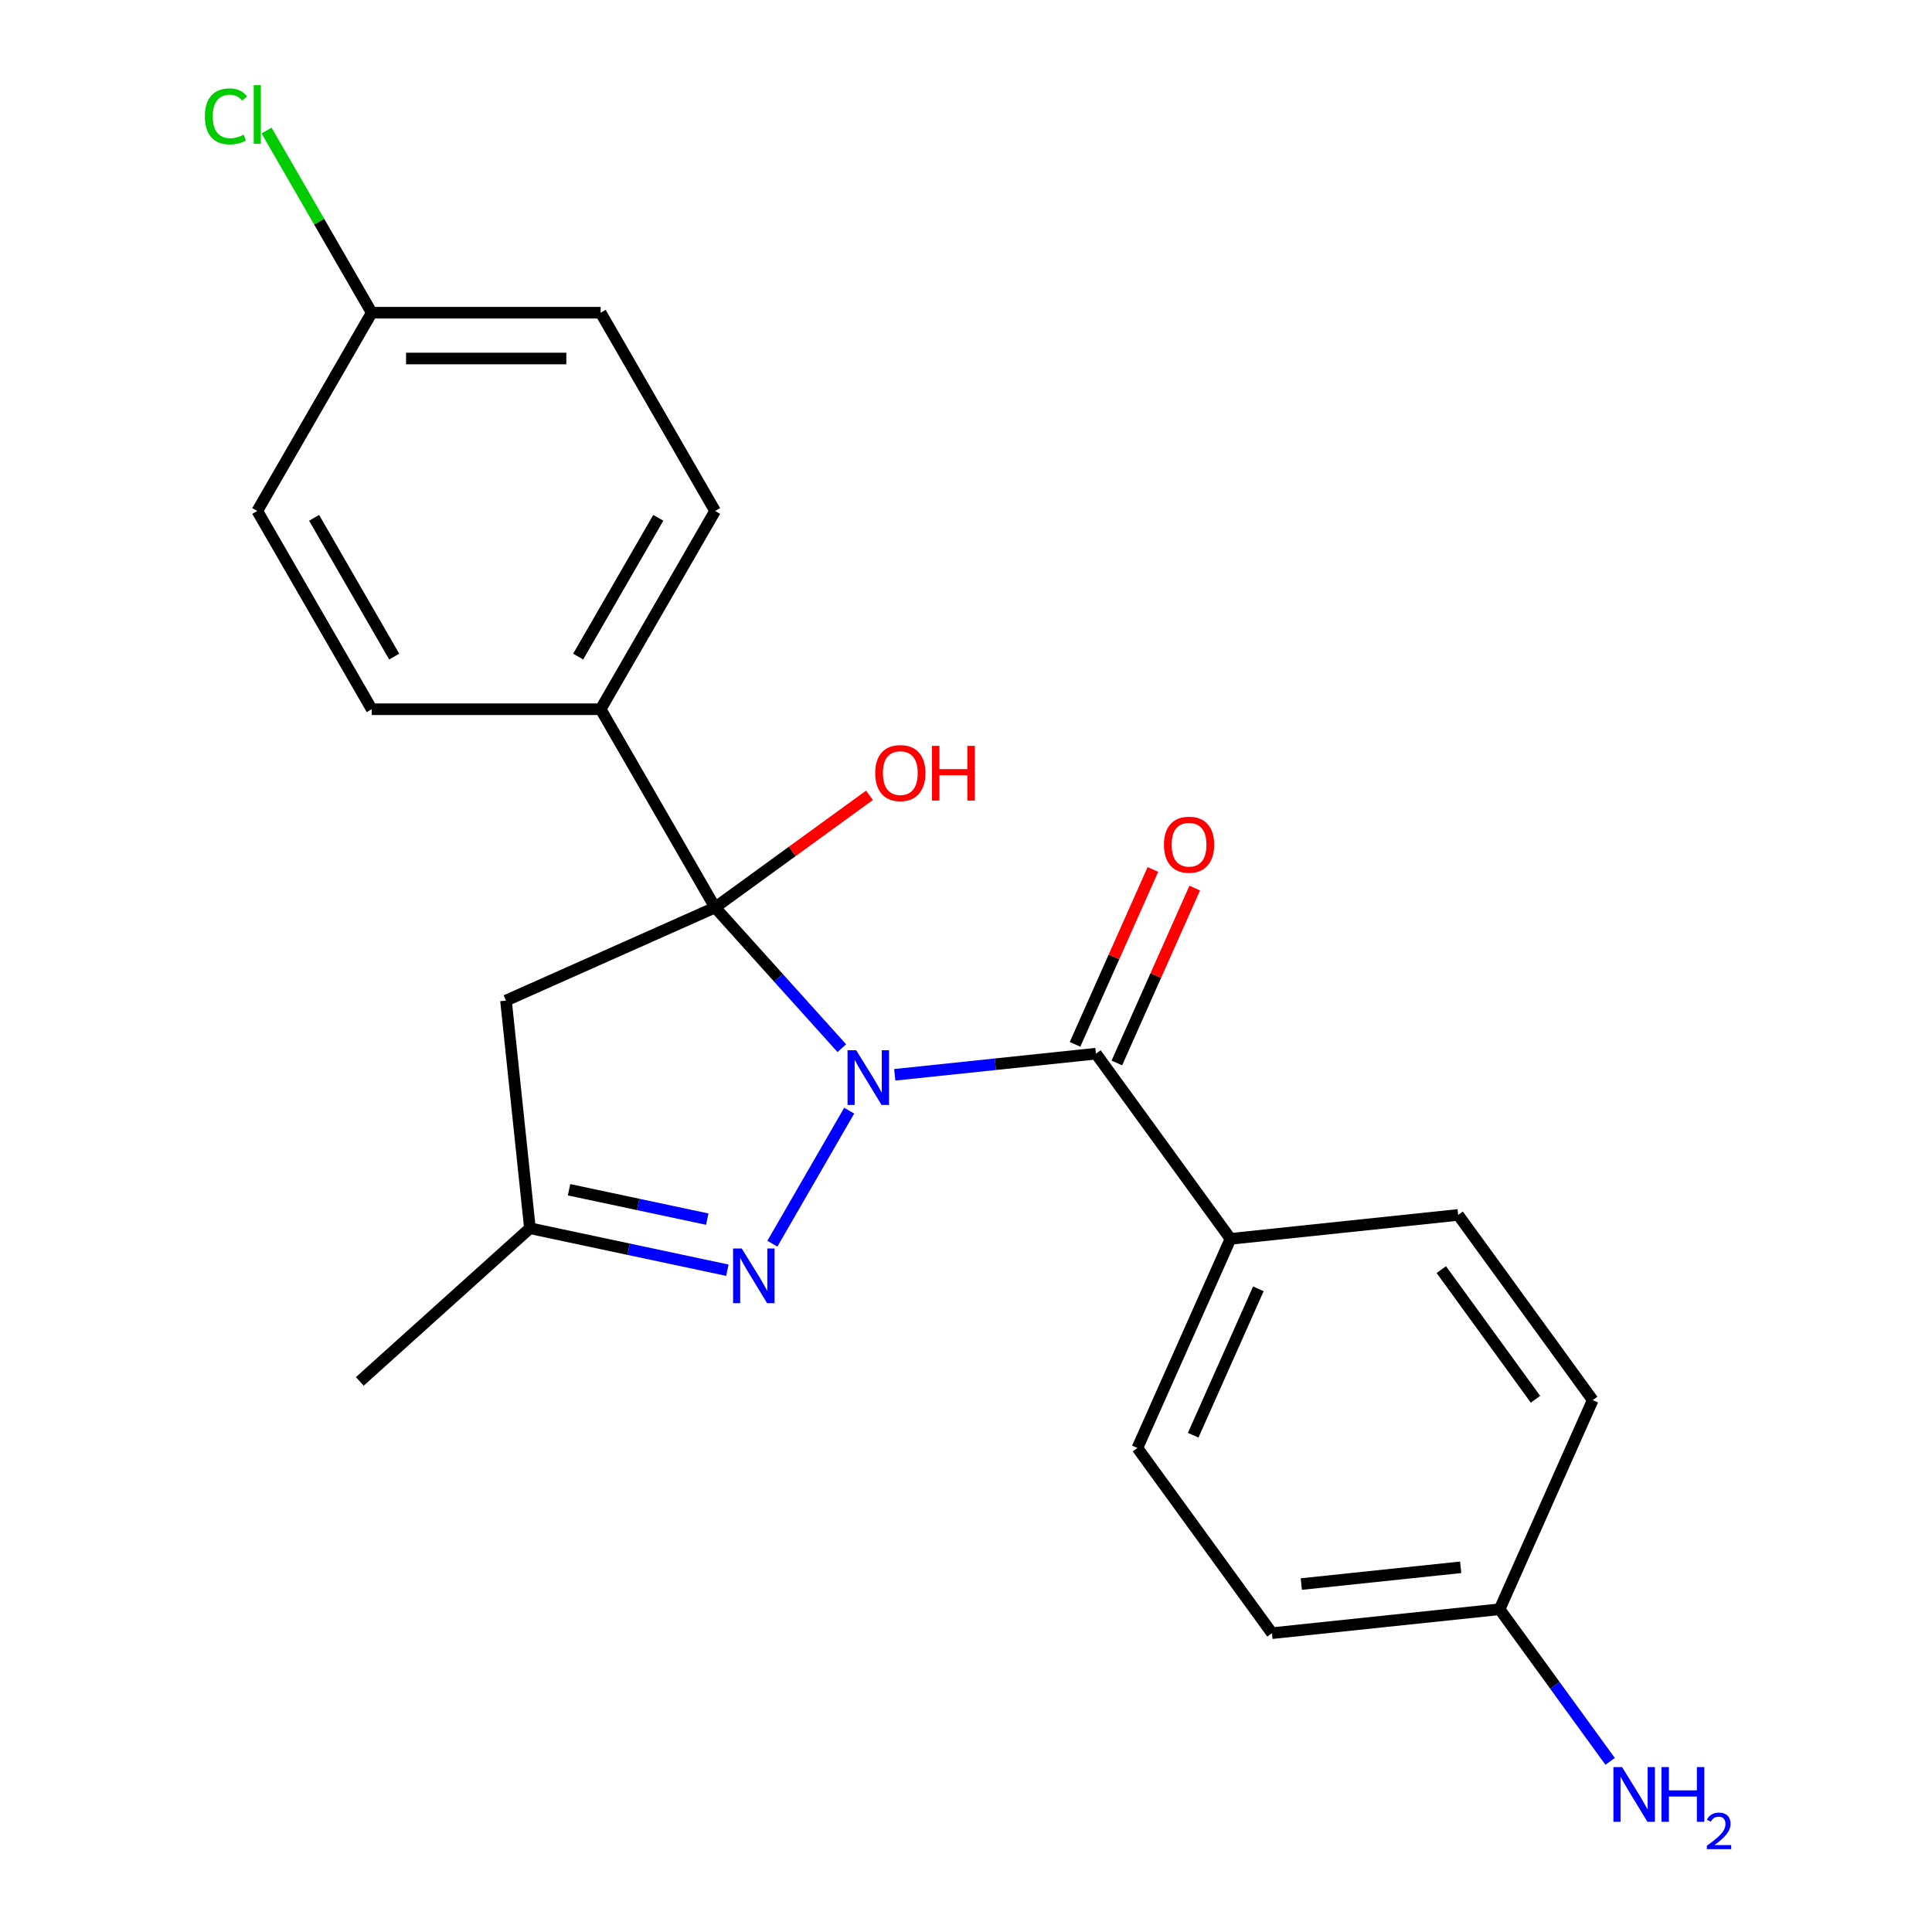 <?xml version='1.0' encoding='iso-8859-1'?>
<svg version='1.1' baseProfile='full'
              xmlns='http://www.w3.org/2000/svg'
                      xmlns:rdkit='http://www.rdkit.org/xml'
                      xmlns:xlink='http://www.w3.org/1999/xlink'
                  xml:space='preserve'
width='1000px' height='1000px' viewBox='0 0 1000 1000'>
<!-- END OF HEADER -->
<rect style='opacity:1.0;fill:#FFFFFF;stroke:none' width='1000' height='1000' x='0' y='0'> </rect>
<path class='bond-0' d='M 435.722,542.538 L 402.931,506.121' style='fill:none;fill-rule:evenodd;stroke:#0000FF;stroke-width:6px;stroke-linecap:butt;stroke-linejoin:miter;stroke-opacity:1' />
<path class='bond-0' d='M 402.931,506.121 L 370.141,469.703' style='fill:none;fill-rule:evenodd;stroke:#000000;stroke-width:6px;stroke-linecap:butt;stroke-linejoin:miter;stroke-opacity:1' />
<path class='bond-1' d='M 439.539,574.878 L 399.781,643.741' style='fill:none;fill-rule:evenodd;stroke:#0000FF;stroke-width:6px;stroke-linecap:butt;stroke-linejoin:miter;stroke-opacity:1' />
<path class='bond-2' d='M 463.126,556.316 L 515.194,550.844' style='fill:none;fill-rule:evenodd;stroke:#0000FF;stroke-width:6px;stroke-linecap:butt;stroke-linejoin:miter;stroke-opacity:1' />
<path class='bond-2' d='M 515.194,550.844 L 567.262,545.371' style='fill:none;fill-rule:evenodd;stroke:#000000;stroke-width:6px;stroke-linecap:butt;stroke-linejoin:miter;stroke-opacity:1' />
<path class='bond-3' d='M 370.141,469.703 L 261.898,517.896' style='fill:none;fill-rule:evenodd;stroke:#000000;stroke-width:6px;stroke-linecap:butt;stroke-linejoin:miter;stroke-opacity:1' />
<path class='bond-5' d='M 370.141,469.703 L 310.898,367.091' style='fill:none;fill-rule:evenodd;stroke:#000000;stroke-width:6px;stroke-linecap:butt;stroke-linejoin:miter;stroke-opacity:1' />
<path class='bond-8' d='M 370.141,469.703 L 410.089,440.68' style='fill:none;fill-rule:evenodd;stroke:#000000;stroke-width:6px;stroke-linecap:butt;stroke-linejoin:miter;stroke-opacity:1' />
<path class='bond-8' d='M 410.089,440.68 L 450.037,411.656' style='fill:none;fill-rule:evenodd;stroke:#FF0000;stroke-width:6px;stroke-linecap:butt;stroke-linejoin:miter;stroke-opacity:1' />
<path class='bond-4' d='M 376.479,657.456 L 325.381,646.595' style='fill:none;fill-rule:evenodd;stroke:#0000FF;stroke-width:6px;stroke-linecap:butt;stroke-linejoin:miter;stroke-opacity:1' />
<path class='bond-4' d='M 325.381,646.595 L 274.283,635.734' style='fill:none;fill-rule:evenodd;stroke:#000000;stroke-width:6px;stroke-linecap:butt;stroke-linejoin:miter;stroke-opacity:1' />
<path class='bond-4' d='M 366.076,631.018 L 330.308,623.416' style='fill:none;fill-rule:evenodd;stroke:#0000FF;stroke-width:6px;stroke-linecap:butt;stroke-linejoin:miter;stroke-opacity:1' />
<path class='bond-4' d='M 330.308,623.416 L 294.539,615.813' style='fill:none;fill-rule:evenodd;stroke:#000000;stroke-width:6px;stroke-linecap:butt;stroke-linejoin:miter;stroke-opacity:1' />
<path class='bond-6' d='M 567.262,545.371 L 636.906,641.229' style='fill:none;fill-rule:evenodd;stroke:#000000;stroke-width:6px;stroke-linecap:butt;stroke-linejoin:miter;stroke-opacity:1' />
<path class='bond-7' d='M 578.086,550.19 L 598.237,504.93' style='fill:none;fill-rule:evenodd;stroke:#000000;stroke-width:6px;stroke-linecap:butt;stroke-linejoin:miter;stroke-opacity:1' />
<path class='bond-7' d='M 598.237,504.93 L 618.388,459.669' style='fill:none;fill-rule:evenodd;stroke:#FF0000;stroke-width:6px;stroke-linecap:butt;stroke-linejoin:miter;stroke-opacity:1' />
<path class='bond-7' d='M 556.437,540.552 L 576.589,495.291' style='fill:none;fill-rule:evenodd;stroke:#000000;stroke-width:6px;stroke-linecap:butt;stroke-linejoin:miter;stroke-opacity:1' />
<path class='bond-7' d='M 576.589,495.291 L 596.74,450.031' style='fill:none;fill-rule:evenodd;stroke:#FF0000;stroke-width:6px;stroke-linecap:butt;stroke-linejoin:miter;stroke-opacity:1' />
<path class='bond-22' d='M 261.898,517.896 L 274.283,635.734' style='fill:none;fill-rule:evenodd;stroke:#000000;stroke-width:6px;stroke-linecap:butt;stroke-linejoin:miter;stroke-opacity:1' />
<path class='bond-21' d='M 274.283,635.734 L 186.23,715.017' style='fill:none;fill-rule:evenodd;stroke:#000000;stroke-width:6px;stroke-linecap:butt;stroke-linejoin:miter;stroke-opacity:1' />
<path class='bond-9' d='M 310.898,367.091 L 370.141,264.478' style='fill:none;fill-rule:evenodd;stroke:#000000;stroke-width:6px;stroke-linecap:butt;stroke-linejoin:miter;stroke-opacity:1' />
<path class='bond-9' d='M 299.262,339.85 L 340.732,268.022' style='fill:none;fill-rule:evenodd;stroke:#000000;stroke-width:6px;stroke-linecap:butt;stroke-linejoin:miter;stroke-opacity:1' />
<path class='bond-10' d='M 310.898,367.091 L 192.411,367.091' style='fill:none;fill-rule:evenodd;stroke:#000000;stroke-width:6px;stroke-linecap:butt;stroke-linejoin:miter;stroke-opacity:1' />
<path class='bond-11' d='M 636.906,641.229 L 588.714,749.472' style='fill:none;fill-rule:evenodd;stroke:#000000;stroke-width:6px;stroke-linecap:butt;stroke-linejoin:miter;stroke-opacity:1' />
<path class='bond-11' d='M 651.326,667.104 L 617.591,742.874' style='fill:none;fill-rule:evenodd;stroke:#000000;stroke-width:6px;stroke-linecap:butt;stroke-linejoin:miter;stroke-opacity:1' />
<path class='bond-12' d='M 636.906,641.229 L 754.744,628.844' style='fill:none;fill-rule:evenodd;stroke:#000000;stroke-width:6px;stroke-linecap:butt;stroke-linejoin:miter;stroke-opacity:1' />
<path class='bond-18' d='M 370.141,264.478 L 310.898,161.866' style='fill:none;fill-rule:evenodd;stroke:#000000;stroke-width:6px;stroke-linecap:butt;stroke-linejoin:miter;stroke-opacity:1' />
<path class='bond-19' d='M 192.411,367.091 L 133.168,264.478' style='fill:none;fill-rule:evenodd;stroke:#000000;stroke-width:6px;stroke-linecap:butt;stroke-linejoin:miter;stroke-opacity:1' />
<path class='bond-19' d='M 204.047,339.85 L 162.577,268.022' style='fill:none;fill-rule:evenodd;stroke:#000000;stroke-width:6px;stroke-linecap:butt;stroke-linejoin:miter;stroke-opacity:1' />
<path class='bond-17' d='M 588.714,749.472 L 658.358,845.33' style='fill:none;fill-rule:evenodd;stroke:#000000;stroke-width:6px;stroke-linecap:butt;stroke-linejoin:miter;stroke-opacity:1' />
<path class='bond-16' d='M 754.744,628.844 L 824.389,724.701' style='fill:none;fill-rule:evenodd;stroke:#000000;stroke-width:6px;stroke-linecap:butt;stroke-linejoin:miter;stroke-opacity:1' />
<path class='bond-16' d='M 746.019,657.151 L 794.771,724.252' style='fill:none;fill-rule:evenodd;stroke:#000000;stroke-width:6px;stroke-linecap:butt;stroke-linejoin:miter;stroke-opacity:1' />
<path class='bond-13' d='M 776.196,832.944 L 824.389,724.701' style='fill:none;fill-rule:evenodd;stroke:#000000;stroke-width:6px;stroke-linecap:butt;stroke-linejoin:miter;stroke-opacity:1' />
<path class='bond-15' d='M 776.196,832.944 L 804.798,872.312' style='fill:none;fill-rule:evenodd;stroke:#000000;stroke-width:6px;stroke-linecap:butt;stroke-linejoin:miter;stroke-opacity:1' />
<path class='bond-15' d='M 804.798,872.312 L 833.401,911.68' style='fill:none;fill-rule:evenodd;stroke:#0000FF;stroke-width:6px;stroke-linecap:butt;stroke-linejoin:miter;stroke-opacity:1' />
<path class='bond-23' d='M 776.196,832.944 L 658.358,845.33' style='fill:none;fill-rule:evenodd;stroke:#000000;stroke-width:6px;stroke-linecap:butt;stroke-linejoin:miter;stroke-opacity:1' />
<path class='bond-23' d='M 756.043,811.235 L 673.557,819.904' style='fill:none;fill-rule:evenodd;stroke:#000000;stroke-width:6px;stroke-linecap:butt;stroke-linejoin:miter;stroke-opacity:1' />
<path class='bond-14' d='M 192.411,161.866 L 133.168,264.478' style='fill:none;fill-rule:evenodd;stroke:#000000;stroke-width:6px;stroke-linecap:butt;stroke-linejoin:miter;stroke-opacity:1' />
<path class='bond-20' d='M 192.411,161.866 L 165.19,114.719' style='fill:none;fill-rule:evenodd;stroke:#000000;stroke-width:6px;stroke-linecap:butt;stroke-linejoin:miter;stroke-opacity:1' />
<path class='bond-20' d='M 165.19,114.719 L 137.97,67.571' style='fill:none;fill-rule:evenodd;stroke:#00CC00;stroke-width:6px;stroke-linecap:butt;stroke-linejoin:miter;stroke-opacity:1' />
<path class='bond-24' d='M 192.411,161.866 L 310.898,161.866' style='fill:none;fill-rule:evenodd;stroke:#000000;stroke-width:6px;stroke-linecap:butt;stroke-linejoin:miter;stroke-opacity:1' />
<path class='bond-24' d='M 210.184,185.563 L 293.125,185.563' style='fill:none;fill-rule:evenodd;stroke:#000000;stroke-width:6px;stroke-linecap:butt;stroke-linejoin:miter;stroke-opacity:1' />
<path  class='atom-0' d='M 443.164 543.596
L 452.444 558.596
Q 453.364 560.076, 454.844 562.756
Q 456.324 565.436, 456.404 565.596
L 456.404 543.596
L 460.164 543.596
L 460.164 571.916
L 456.284 571.916
L 446.324 555.516
Q 445.164 553.596, 443.924 551.396
Q 442.724 549.196, 442.364 548.516
L 442.364 571.916
L 438.684 571.916
L 438.684 543.596
L 443.164 543.596
' fill='#0000FF'/>
<path  class='atom-2' d='M 383.921 646.209
L 393.201 661.209
Q 394.121 662.689, 395.601 665.369
Q 397.081 668.049, 397.161 668.209
L 397.161 646.209
L 400.921 646.209
L 400.921 674.529
L 397.041 674.529
L 387.081 658.129
Q 385.921 656.209, 384.681 654.009
Q 383.481 651.809, 383.121 651.129
L 383.121 674.529
L 379.441 674.529
L 379.441 646.209
L 383.921 646.209
' fill='#0000FF'/>
<path  class='atom-8' d='M 602.455 437.208
Q 602.455 430.408, 605.815 426.608
Q 609.175 422.808, 615.455 422.808
Q 621.735 422.808, 625.095 426.608
Q 628.455 430.408, 628.455 437.208
Q 628.455 444.088, 625.055 448.008
Q 621.655 451.888, 615.455 451.888
Q 609.215 451.888, 605.815 448.008
Q 602.455 444.128, 602.455 437.208
M 615.455 448.688
Q 619.775 448.688, 622.095 445.808
Q 624.455 442.888, 624.455 437.208
Q 624.455 431.648, 622.095 428.848
Q 619.775 426.008, 615.455 426.008
Q 611.135 426.008, 608.775 428.808
Q 606.455 431.608, 606.455 437.208
Q 606.455 442.928, 608.775 445.808
Q 611.135 448.688, 615.455 448.688
' fill='#FF0000'/>
<path  class='atom-9' d='M 452.999 400.139
Q 452.999 393.339, 456.359 389.539
Q 459.719 385.739, 465.999 385.739
Q 472.279 385.739, 475.639 389.539
Q 478.999 393.339, 478.999 400.139
Q 478.999 407.019, 475.599 410.939
Q 472.199 414.819, 465.999 414.819
Q 459.759 414.819, 456.359 410.939
Q 452.999 407.059, 452.999 400.139
M 465.999 411.619
Q 470.319 411.619, 472.639 408.739
Q 474.999 405.819, 474.999 400.139
Q 474.999 394.579, 472.639 391.779
Q 470.319 388.939, 465.999 388.939
Q 461.679 388.939, 459.319 391.739
Q 456.999 394.539, 456.999 400.139
Q 456.999 405.859, 459.319 408.739
Q 461.679 411.619, 465.999 411.619
' fill='#FF0000'/>
<path  class='atom-9' d='M 482.399 386.059
L 486.239 386.059
L 486.239 398.099
L 500.719 398.099
L 500.719 386.059
L 504.559 386.059
L 504.559 414.379
L 500.719 414.379
L 500.719 401.299
L 486.239 401.299
L 486.239 414.379
L 482.399 414.379
L 482.399 386.059
' fill='#FF0000'/>
<path  class='atom-16' d='M 839.581 914.642
L 848.861 929.642
Q 849.781 931.122, 851.261 933.802
Q 852.741 936.482, 852.821 936.642
L 852.821 914.642
L 856.581 914.642
L 856.581 942.962
L 852.701 942.962
L 842.741 926.562
Q 841.581 924.642, 840.341 922.442
Q 839.141 920.242, 838.781 919.562
L 838.781 942.962
L 835.101 942.962
L 835.101 914.642
L 839.581 914.642
' fill='#0000FF'/>
<path  class='atom-16' d='M 859.981 914.642
L 863.821 914.642
L 863.821 926.682
L 878.301 926.682
L 878.301 914.642
L 882.141 914.642
L 882.141 942.962
L 878.301 942.962
L 878.301 929.882
L 863.821 929.882
L 863.821 942.962
L 859.981 942.962
L 859.981 914.642
' fill='#0000FF'/>
<path  class='atom-16' d='M 883.513 941.968
Q 884.2 940.2, 885.837 939.223
Q 887.473 938.22, 889.744 938.22
Q 892.569 938.22, 894.153 939.751
Q 895.737 941.282, 895.737 944.001
Q 895.737 946.773, 893.677 949.36
Q 891.645 951.948, 887.421 955.01
L 896.053 955.01
L 896.053 957.122
L 883.461 957.122
L 883.461 955.353
Q 886.945 952.872, 889.005 951.024
Q 891.09 949.176, 892.093 947.512
Q 893.097 945.849, 893.097 944.133
Q 893.097 942.338, 892.199 941.335
Q 891.301 940.332, 889.744 940.332
Q 888.239 940.332, 887.236 940.939
Q 886.233 941.546, 885.52 942.892
L 883.513 941.968
' fill='#0000FF'/>
<path  class='atom-21' d='M 106.048 60.233
Q 106.048 53.194, 109.328 49.514
Q 112.648 45.794, 118.928 45.794
Q 124.768 45.794, 127.888 49.913
L 125.248 52.074
Q 122.968 49.074, 118.928 49.074
Q 114.648 49.074, 112.368 51.953
Q 110.128 54.794, 110.128 60.233
Q 110.128 65.834, 112.448 68.713
Q 114.808 71.594, 119.368 71.594
Q 122.488 71.594, 126.128 69.713
L 127.248 72.713
Q 125.768 73.674, 123.528 74.234
Q 121.288 74.793, 118.808 74.793
Q 112.648 74.793, 109.328 71.034
Q 106.048 67.273, 106.048 60.233
' fill='#00CC00'/>
<path  class='atom-21' d='M 131.328 44.074
L 135.008 44.074
L 135.008 74.433
L 131.328 74.433
L 131.328 44.074
' fill='#00CC00'/>
</svg>
